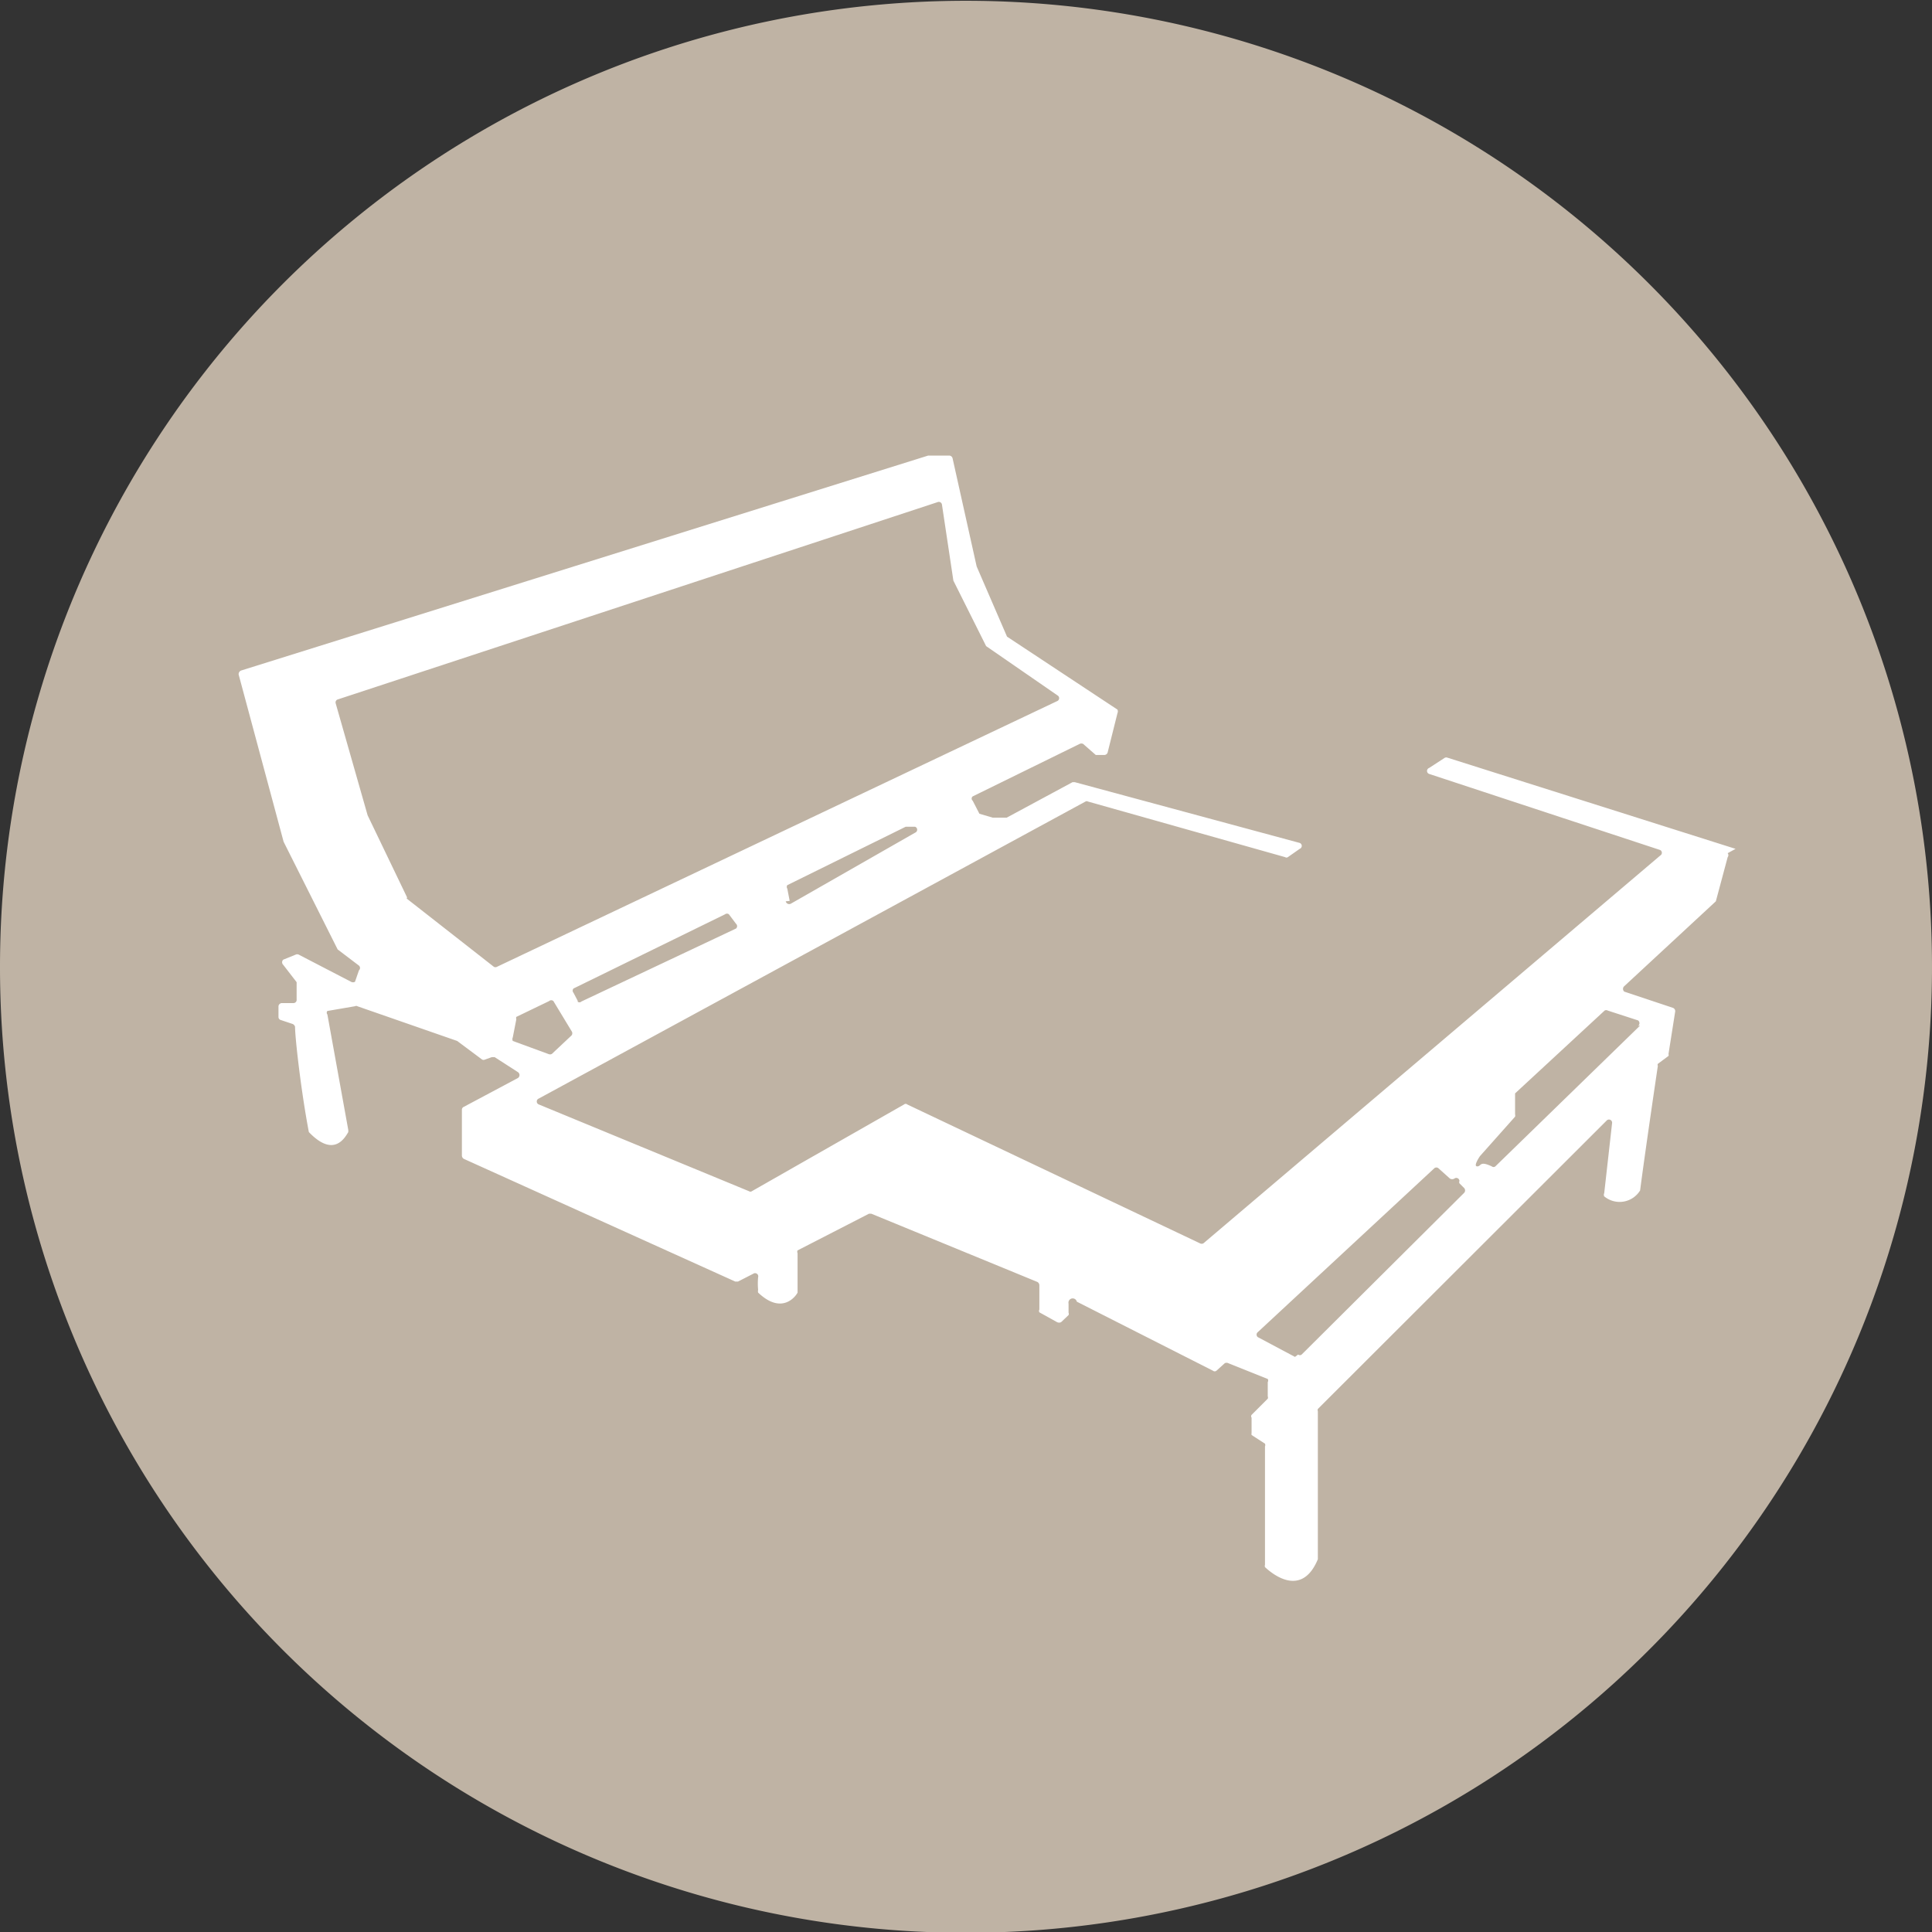 <svg xmlns="http://www.w3.org/2000/svg" id="Layer_1" data-name="Layer 1" viewBox="0 0 48.98 48.98"><rect x="0" y="0" width="48.98" height="48.98" fill="#333333" stroke="none"/><defs><style>.cls-1{fill:#bfb3a4;}.cls-2{fill:#fff;}.cls-3{fill:none;}</style></defs><path class="cls-1" d="M24.49,49A24.49,24.49,0,1,0,0,24.49,24.48,24.48,0,0,0,24.49,49"></path><path class="cls-2" d="M41.58,26l-3.67,3.57a.07.07,0,0,1-.09,0c-.32-.15-.26,0-.37,0s.07-.26.07-.26l.89-1a.11.11,0,0,0,0-.06v-.53l2.27-2.1a.08.08,0,0,1,.08,0l.77.25a.09.09,0,0,1,0,.14m-8.7,8.39-.94-.5a.08.08,0,0,1,0-.13l4.47-4.15a.08.08,0,0,1,.11,0l.29.26a.11.11,0,0,0,.11,0,.08.08,0,0,1,.13.06v0a.07.07,0,0,0,0,.06l.12.12a.09.09,0,0,1,0,.12L33,34.34a.07.07,0,0,1-.09,0M13,26.3l.09-.46a.08.08,0,0,1,0-.06l.83-.4a.08.08,0,0,1,.11,0l.46.76a.09.09,0,0,1,0,.11l-.5.47a.1.1,0,0,1-.09,0L13,26.39a.11.11,0,0,1,0-.09m-2.68-3.55-1-2.08v0l-.81-2.84a.08.08,0,0,1,.06-.1l15.2-5a.08.08,0,0,1,.11.06l.29,1.93a0,0,0,0,0,0,0L25,16.38s0,0,0,0l1.81,1.25a.08.08,0,0,1,0,.14L12.6,24.51a.08.08,0,0,1-.08,0l-2.21-1.73,0,0m9.71.06-.06-.31a.08.08,0,0,1,0-.09l3-1.48h.24a.08.08,0,0,1,0,.15l-3.15,1.8a.09.09,0,0,1-.13-.06m-5.27,2.53-.11-.21a.08.08,0,0,1,0-.11l3.84-1.88a.08.08,0,0,1,.1,0l.18.24a.08.08,0,0,1,0,.12l-3.92,1.85a.07.07,0,0,1-.1,0M44,21.52l-7.3-2.31a.09.09,0,0,0-.07,0l-.4.26a.08.08,0,0,0,0,.15l5.86,1.93a.08.08,0,0,1,0,.14L30.51,31.52a.09.09,0,0,1-.09,0L23,28a.06.06,0,0,0-.08,0L19.06,30.2a.06.06,0,0,1-.07,0L13.66,28a.08.08,0,0,1,0-.15l13.86-7.53a.06.06,0,0,1,.06,0l5,1.41a.06.06,0,0,0,.07,0l.3-.21a.08.08,0,0,0,0-.15l-5.7-1.54s0,0-.06,0l-1.67.9h-.05l-.3,0h0l-.34-.1a.1.1,0,0,1,0,0l-.17-.33a.07.07,0,0,1,0-.11l2.71-1.33a.1.1,0,0,1,.09,0l.32.28.05,0H28a.09.09,0,0,0,.08-.06l.25-1a.11.11,0,0,0,0-.09l-2.8-1.85a.05.05,0,0,1,0,0l-.77-1.78h0l-.61-2.74a.09.09,0,0,0-.08-.07h-.54L6.11,17a.1.1,0,0,0-.06.1l1.14,4.24v0l1.37,2.73s0,0,0,0l.54.41a.08.08,0,0,1,0,.12L9,24.89a.1.1,0,0,1-.1,0l-1.33-.69a.09.09,0,0,0-.07,0l-.32.13a.09.09,0,0,0,0,.13l.34.44a.06.06,0,0,1,0,0l0,.44a.08.08,0,0,1-.08.09H7.14a.09.09,0,0,0-.08.08v.27a.08.08,0,0,0,.06.08l.3.1a.11.11,0,0,1,.06.07c0,.28.15,1.62.35,2.67,0,0,0,0,0,0,.64.67.92.13,1,0v-.05l-.53-2.93a.07.07,0,0,1,0-.09L9,25.51a.06.06,0,0,1,.06,0l2.53.88s0,0,0,0l.63.47a.08.08,0,0,0,.08,0l.17-.06h.07l.59.38a.09.09,0,0,1,0,.15l-1.37.73a.08.08,0,0,0-.05.07v1.17a.1.1,0,0,0,.05.08l6.88,3.11h.07l.39-.2a.08.08,0,0,1,.12.09,1.66,1.66,0,0,0,0,.32.14.14,0,0,0,0,.07c.6.57.95.1,1,0a.06.06,0,0,0,0,0v-1a.08.08,0,0,1,0-.07l1.81-.93h.06l4.21,1.73a.1.1,0,0,1,.05.08v.62a.07.07,0,0,0,0,.07l.45.25a.12.12,0,0,0,.1,0l.19-.18a.07.07,0,0,0,0-.06v-.23A.09.09,0,0,1,27.3,33l3.45,1.75a.07.07,0,0,0,.09,0l.21-.19a.1.1,0,0,1,.09,0l1,.4a.08.08,0,0,1,0,.08v.36a.08.08,0,0,1,0,.06l-.41.41a.06.06,0,0,0,0,.07l0,.38a.21.21,0,0,0,0,.06l.34.22a.09.09,0,0,1,0,.07v3a.09.09,0,0,0,0,.06c.15.14.92.81,1.34-.2v0c0-1.23,0-3.44,0-3.75a.09.09,0,0,1,0-.06l7.32-7.31a.08.08,0,0,1,.14.06l-.2,1.78a.09.09,0,0,0,0,.08.61.61,0,0,0,.91-.15s0,0,0,0c.13-1,.41-2.89.45-3.16a.05.05,0,0,1,0-.05l.27-.2a.09.09,0,0,0,0-.05l.17-1.08a.09.09,0,0,0-.06-.09l-1.23-.41a.09.09,0,0,1,0-.14l2.32-2.15,0,0,.3-1.12a.08.08,0,0,0,0-.1"></path><path class="cls-3" d="M24.49,0A24.49,24.49,0,1,0,49,24.49,24.5,24.5,0,0,0,24.49,0Z"></path></svg>